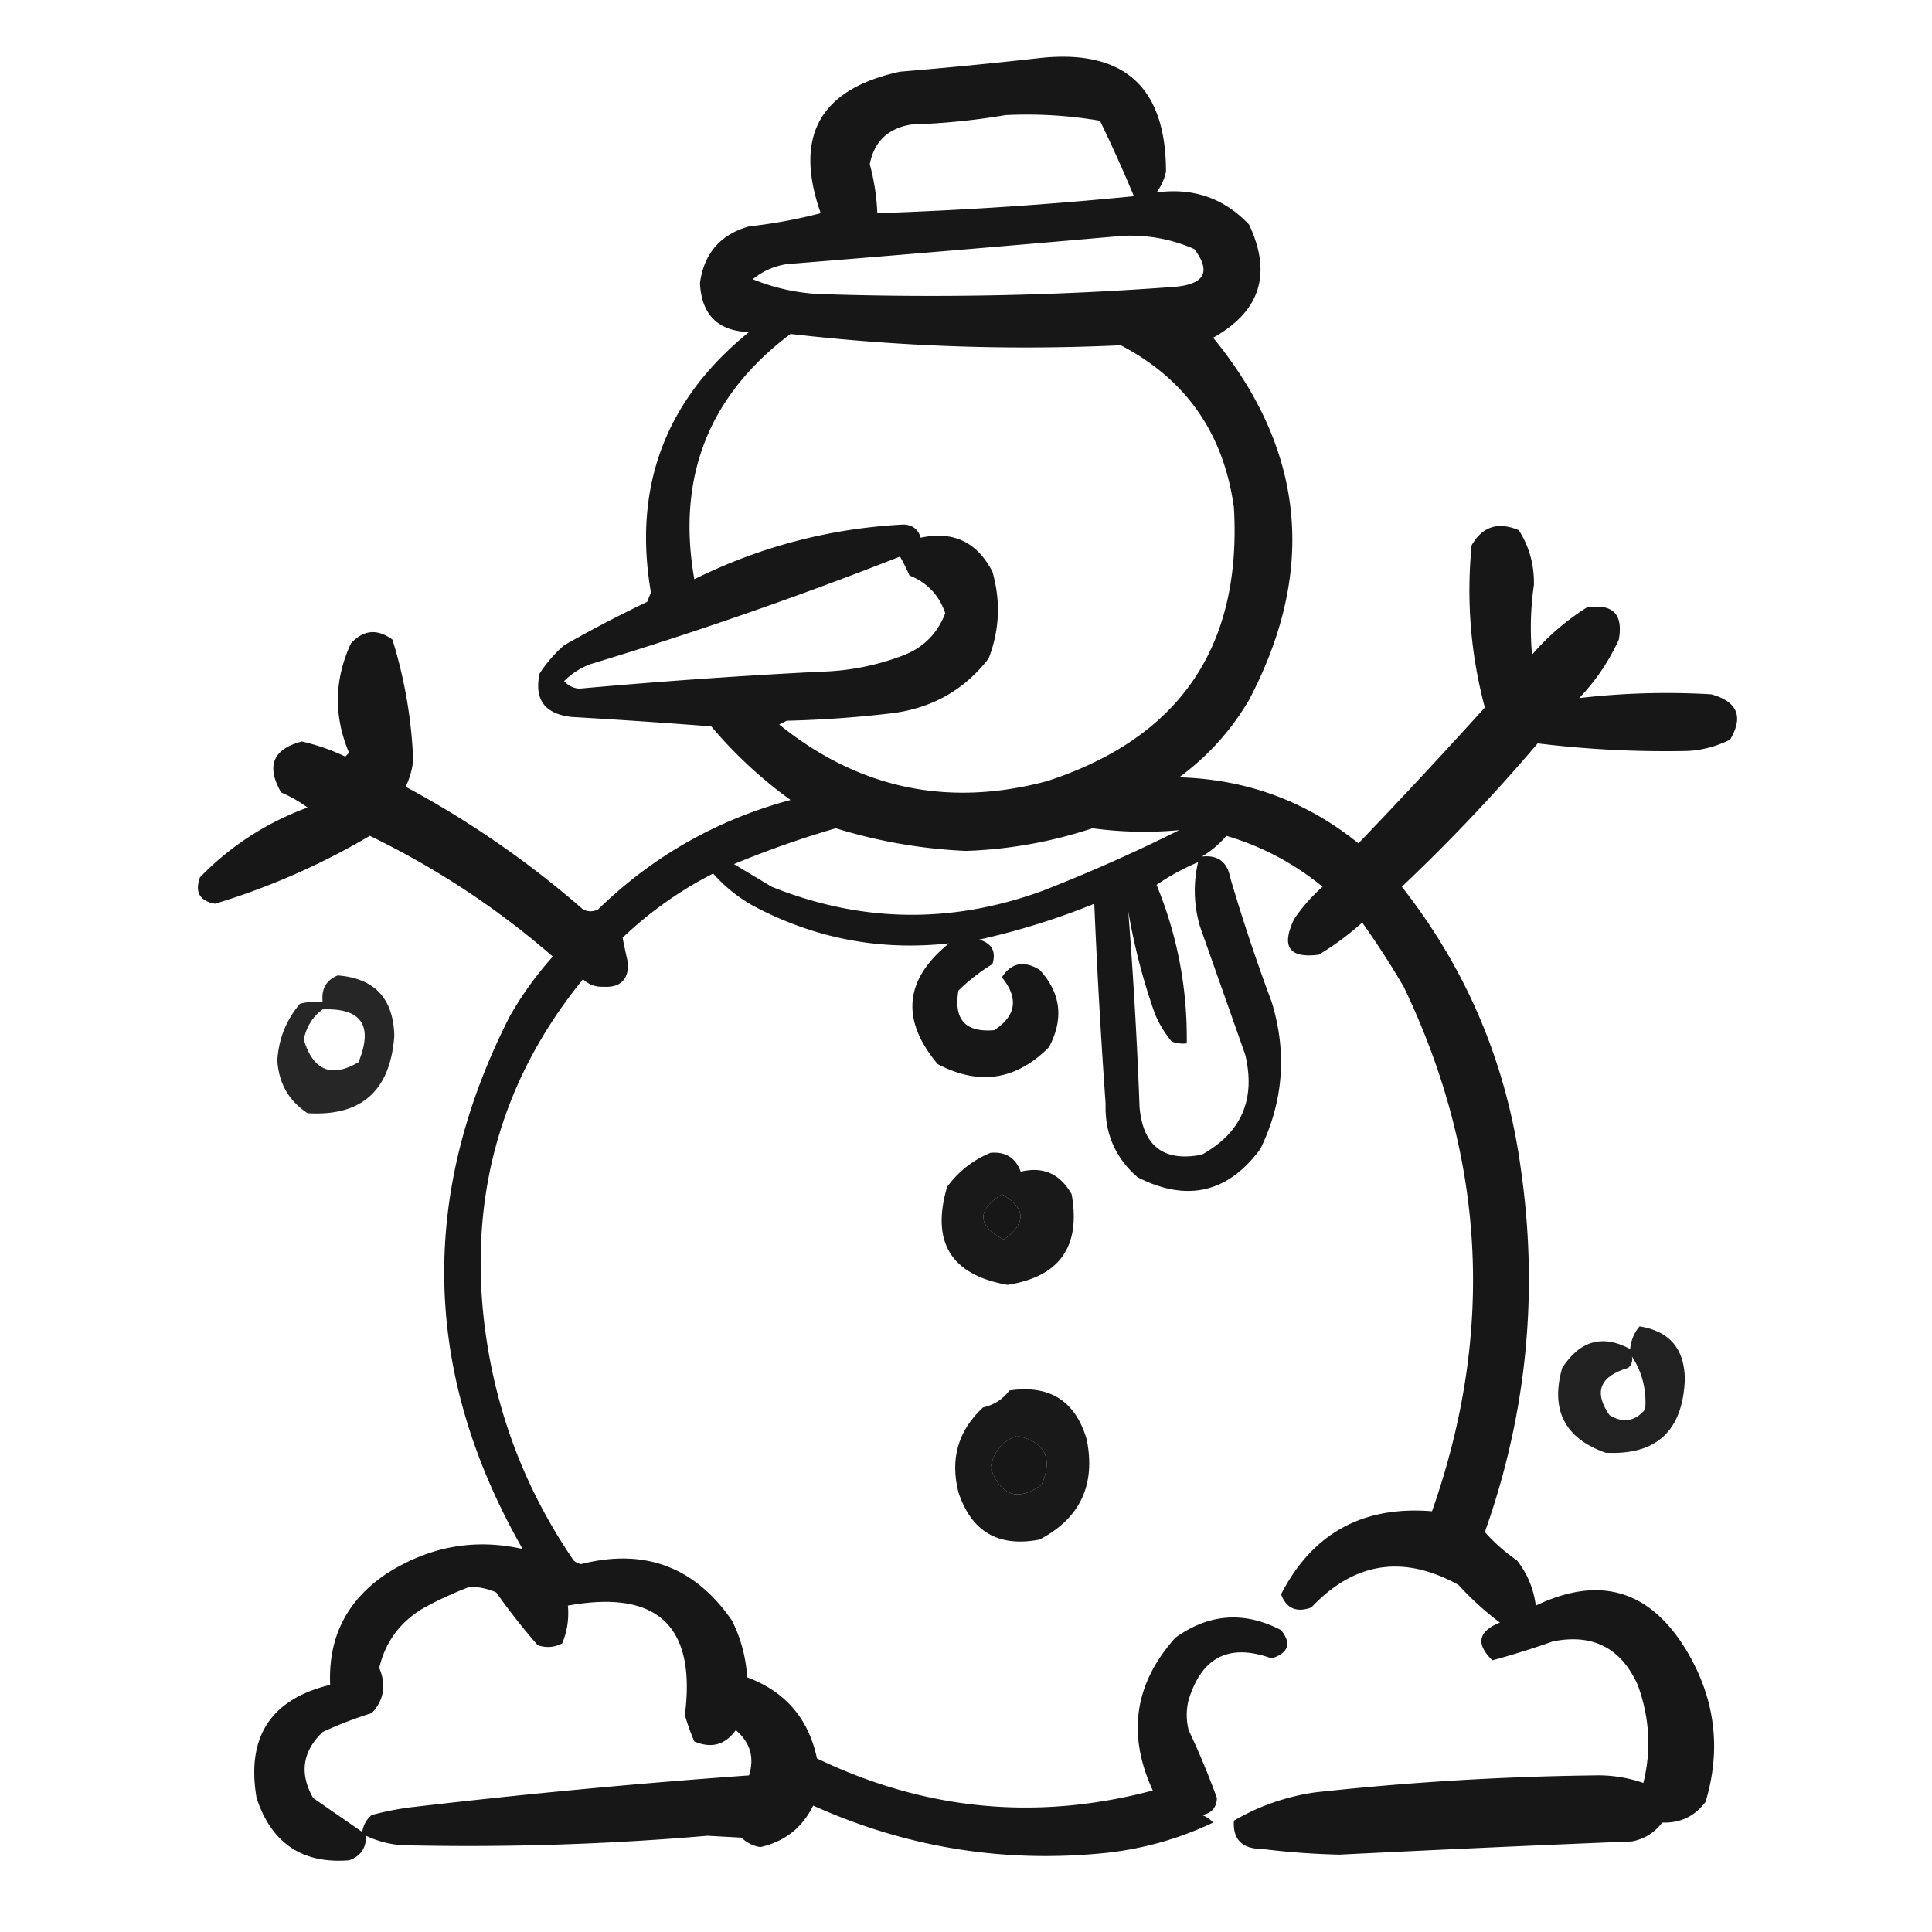 <svg viewBox="0 0 512 512" xmlns="http://www.w3.org/2000/svg">
  <g id="Tag4u" fill-rule="evenodd">
    <path d="M274.5 15.5q34.491-4.236 34.5 30a14.4 14.4 0 0 1-2.5 5.5q14.552-1.985 24.5 8.5 9.238 19.533-9.5 30 36.503 44.655 9.5 96-7.115 12.118-18.5 20.5 26.81.766 47.5 17.5a1699 1699 0 0 0 33.5-36q-5.646-21.135-3.5-43 4.277-7.47 12.5-4 4.169 6.566 4 14.5a79.8 79.8 0 0 0-.5 18.5 64.6 64.6 0 0 1 14.5-12.5q10.327-1.674 8.5 8.5a55.7 55.7 0 0 1-10.5 15.5 199.7 199.7 0 0 1 35-1q10.418 2.873 5 12a28.4 28.4 0 0 1-11 3 278 278 0 0 1-40-2 483 483 0 0 1-36 38q25.767 32.81 31.5 74.5 7.2 49.454-9.5 96.5a46 46 0 0 0 8.5 7.5q4.15 5.303 5 12 25.466-12.177 40 12 11.306 18.997 5 40-4.282 5.766-11.5 5.5-3.04 4.021-8 5a8114 8114 0 0 0-77.5 3.5 202 202 0 0 1-20.5-1.5q-7.984-.032-7.5-7.5 9.942-5.816 21.5-7.5a766 766 0 0 1 74-4.5 36.5 36.5 0 0 1 13 2q3.256-13.047-1.5-26-6.636-14.694-22.5-11.5a217 217 0 0 1-16 5q-6.697-6.511 2-10a77.7 77.7 0 0 1-11-10q-21.91-12.097-39 6-5.895 2.131-8-3.5 12.454-24.235 40-22 25.006-71.11-7.5-139a227 227 0 0 0-11-17 75.4 75.4 0 0 1-11.5 8.5q-11.84 1.535-6.5-9.5a45.3 45.3 0 0 1 7.5-8.5q-11.347-9.3-25.5-13.5a25.6 25.6 0 0 1-6.5 5.5q6.298-.7 7.5 5.5a478 478 0 0 0 11 33q6.186 20.168-3 39-12.901 17.45-32.5 7.5-8.863-7.659-8.5-19.5a1817 1817 0 0 1-3-53 190.6 190.6 0 0 1-30.5 9.5q5.063 1.544 3.5 6.5a50.5 50.5 0 0 0-9 7q-1.991 11.505 9.5 10.5 8.745-5.751 2-14 3.745-5.8 10-2 8.467 9.192 2.5 20.5-13.03 13.152-29.5 4.5-14.769-17.62 3-32-27.55 3.045-52-10a40.6 40.6 0 0 1-10.5-8.5 101.2 101.2 0 0 0-24 17q.642 3.369 1.5 7-.112 6.361-6.5 6-3.218.156-5.5-2-31.211 38.399-26.5 88 3.576 36.137 24 66a3.94 3.94 0 0 0 2 1q25.258-6.415 40 15a38.4 38.4 0 0 1 4 15q15.164 5.664 18.5 21.5 43.028 20.694 89 8.5-10.29-22.34 6-40.5 13.378-9.597 28-2 4.23 5.316-2.5 7.5-16.766-6.117-22 11a16.24 16.24 0 0 0 0 8 212 212 0 0 1 7.5 18q-.173 3.867-4 4.5a7.3 7.3 0 0 1 3 2q-13.25 6.315-28 8-40.731 4.289-78-12.5-4.342 8.837-14 11-2.911-.456-5-2.5l-9-.5a740 740 0 0 1-81 2.5 26.6 26.6 0 0 1-9.5-2.5q.095 4.9-4.5 6.5-18.558 1.485-24.5-16.5-4.14-24.254 19.5-30-.845-18.927 15-29.5 16.949-10.794 36-6.5-39.727-69.592-3.5-141a90.6 90.6 0 0 1 11.5-16q-22.034-19.157-48.5-32a187.3 187.3 0 0 1-41 18q-6.126-1.087-4-7 12.015-12.402 28.5-18.5a36.2 36.2 0 0 0-7-4q-6.022-10.495 5.5-13.5a55 55 0 0 1 11.5 4l1-1q-6.157-14.613.5-29 4.973-5.408 11-1a124 124 0 0 1 5.5 32 21.1 21.1 0 0 1-2 7 254 254 0 0 1 47 32.5q2 1 4 0 21.659-21.084 51-29a116.6 116.6 0 0 1-21-19.5 1896 1896 0 0 0-37-2.5q-10.714-1.19-8.5-11.5a34.7 34.7 0 0 1 6.5-7.5 344 344 0 0 1 22-11.5l1-2.5q-7.222-42.065 26-69-12.394-.394-13-13 1.638-11.808 13-15a134 134 0 0 0 19-3.5q-10.818-30.612 21-37.5a1277 1277 0 0 0 36-3.5m-8 15q12.626-.609 25 1.5a379 379 0 0 1 9 20 1058 1058 0 0 1-68 4.5 59.2 59.2 0 0 0-2-13q1.744-8.991 11-10.5 12.805-.43 25-2.5m31 32q9.925-.465 19 3.5 6.716 8.9-5 10a868 868 0 0 1-92 2q-10.412-.082-20-4 3.939-3.219 9-4 44.74-3.621 89-7.5m-88 26a541 541 0 0 0 87.5 3q25.929 13.496 30 43 3.189 55.313-49.5 72.5-39.389 10.522-71-15l2-1q14.056-.336 28-2 15.873-2.053 25.5-14.5 4.353-11.3 1-23-6.093-11.798-19-9-.978-3.335-4.5-3.5-29.192 1.486-55.5 14.5-7.092-40.502 25.5-65m29 59a39 39 0 0 1 2.5 5q7.055 2.805 9.5 10-3.255 8.503-12 11.5a65.2 65.2 0 0 1-21 4 1627 1627 0 0 0-64 4.5q-2.411-.206-4-2 2.935-2.978 7-4.5a1081 1081 0 0 0 82-28.5m-17 72a136.5 136.5 0 0 0 34.5 6 118.7 118.7 0 0 0 33.5-6 101.3 101.3 0 0 0 23 .5 433 433 0 0 1-36 16q-36.296 13.348-72-1l-10-6a261 261 0 0 1 27-9.5m96 9q-1.952 8.514.5 17a66204 66204 0 0 1 12 34q4.233 17.767-11.5 26.5-15.062 2.953-16.5-12.5a1268 1268 0 0 0-3-52 165 165 0 0 0 7 27 28.4 28.4 0 0 0 4.5 7.5 8.4 8.4 0 0 0 4 .5q.3-21.803-8-42a60 60 0 0 1 11-6m-52 88q9.61 5.486.5 12-10.556-5.58-.5-12m4 64q11.223 2.445 6.5 13-9.402 6.702-13.5-4.5 1.151-6.384 7-8.5m-145 40q3.64.034 7 1.5a175 175 0 0 0 11 14q3.404 1.137 6.5-.5 1.974-4.782 1.5-10 35.548-6.444 31 29a57 57 0 0 0 2.5 7q6.767 2.896 11-3 5.737 4.941 3.5 12a1976 1976 0 0 0-90 8.5 79 79 0 0 0-10 2q-2.09 1.756-2.5 4.5l-13-9q-5.556-9.719 2.5-17.5a104 104 0 0 1 13-5q4.886-5.17 2-12 2.505-10.52 12-16a99 99 0 0 1 12-5.5" style="fill-opacity:.91"/>
    <path d="M89.5 258.5q14.601 1.107 15 16-1.58 21.847-23 20.5-7.455-4.898-8-14 .513-8.521 6-15a18.5 18.5 0 0 1 6-.5q-.56-5.149 4-7m-4 9q15.465-.61 9.5 14-10.767 6.317-14.5-6 1.037-5.107 5-8" style="fill-opacity:.85"/>
    <path d="M262.5 305.5q5.976-.518 8 5 8.928-2.166 13.5 6 3.717 20.769-17 24-22.485-3.957-16-26 4.567-6.141 11.5-9m3 11q-10.056 6.42.5 12 9.11-6.514-.5-12" style="fill-opacity:.9"/>
    <path d="M434.5 351.5q11.865 1.87 12 14-.782 20.54-21 19.5-16.263-5.774-11.5-22.5 7.07-10.872 18-5 .355-3.518 2.5-6m-2 8q4.079 6.315 3.5 14-4.109 4.87-9.5 1.5-6.313-9.184 5-12.5 1.329-1.237 1-3" style="fill-opacity:.87"/>
    <path d="M267.5 368.5q15.987-2.388 20.5 13 3.6 18.045-12.5 26.5-16.326 3.148-21.5-12.5-3.388-13.341 6.5-22.5 4.436-1.03 7-4.5m2 12q-5.849 2.116-7 8.5 4.098 11.202 13.5 4.5 4.723-10.555-6.5-13" style="fill-opacity:.9"/>
  </g>
</svg>
